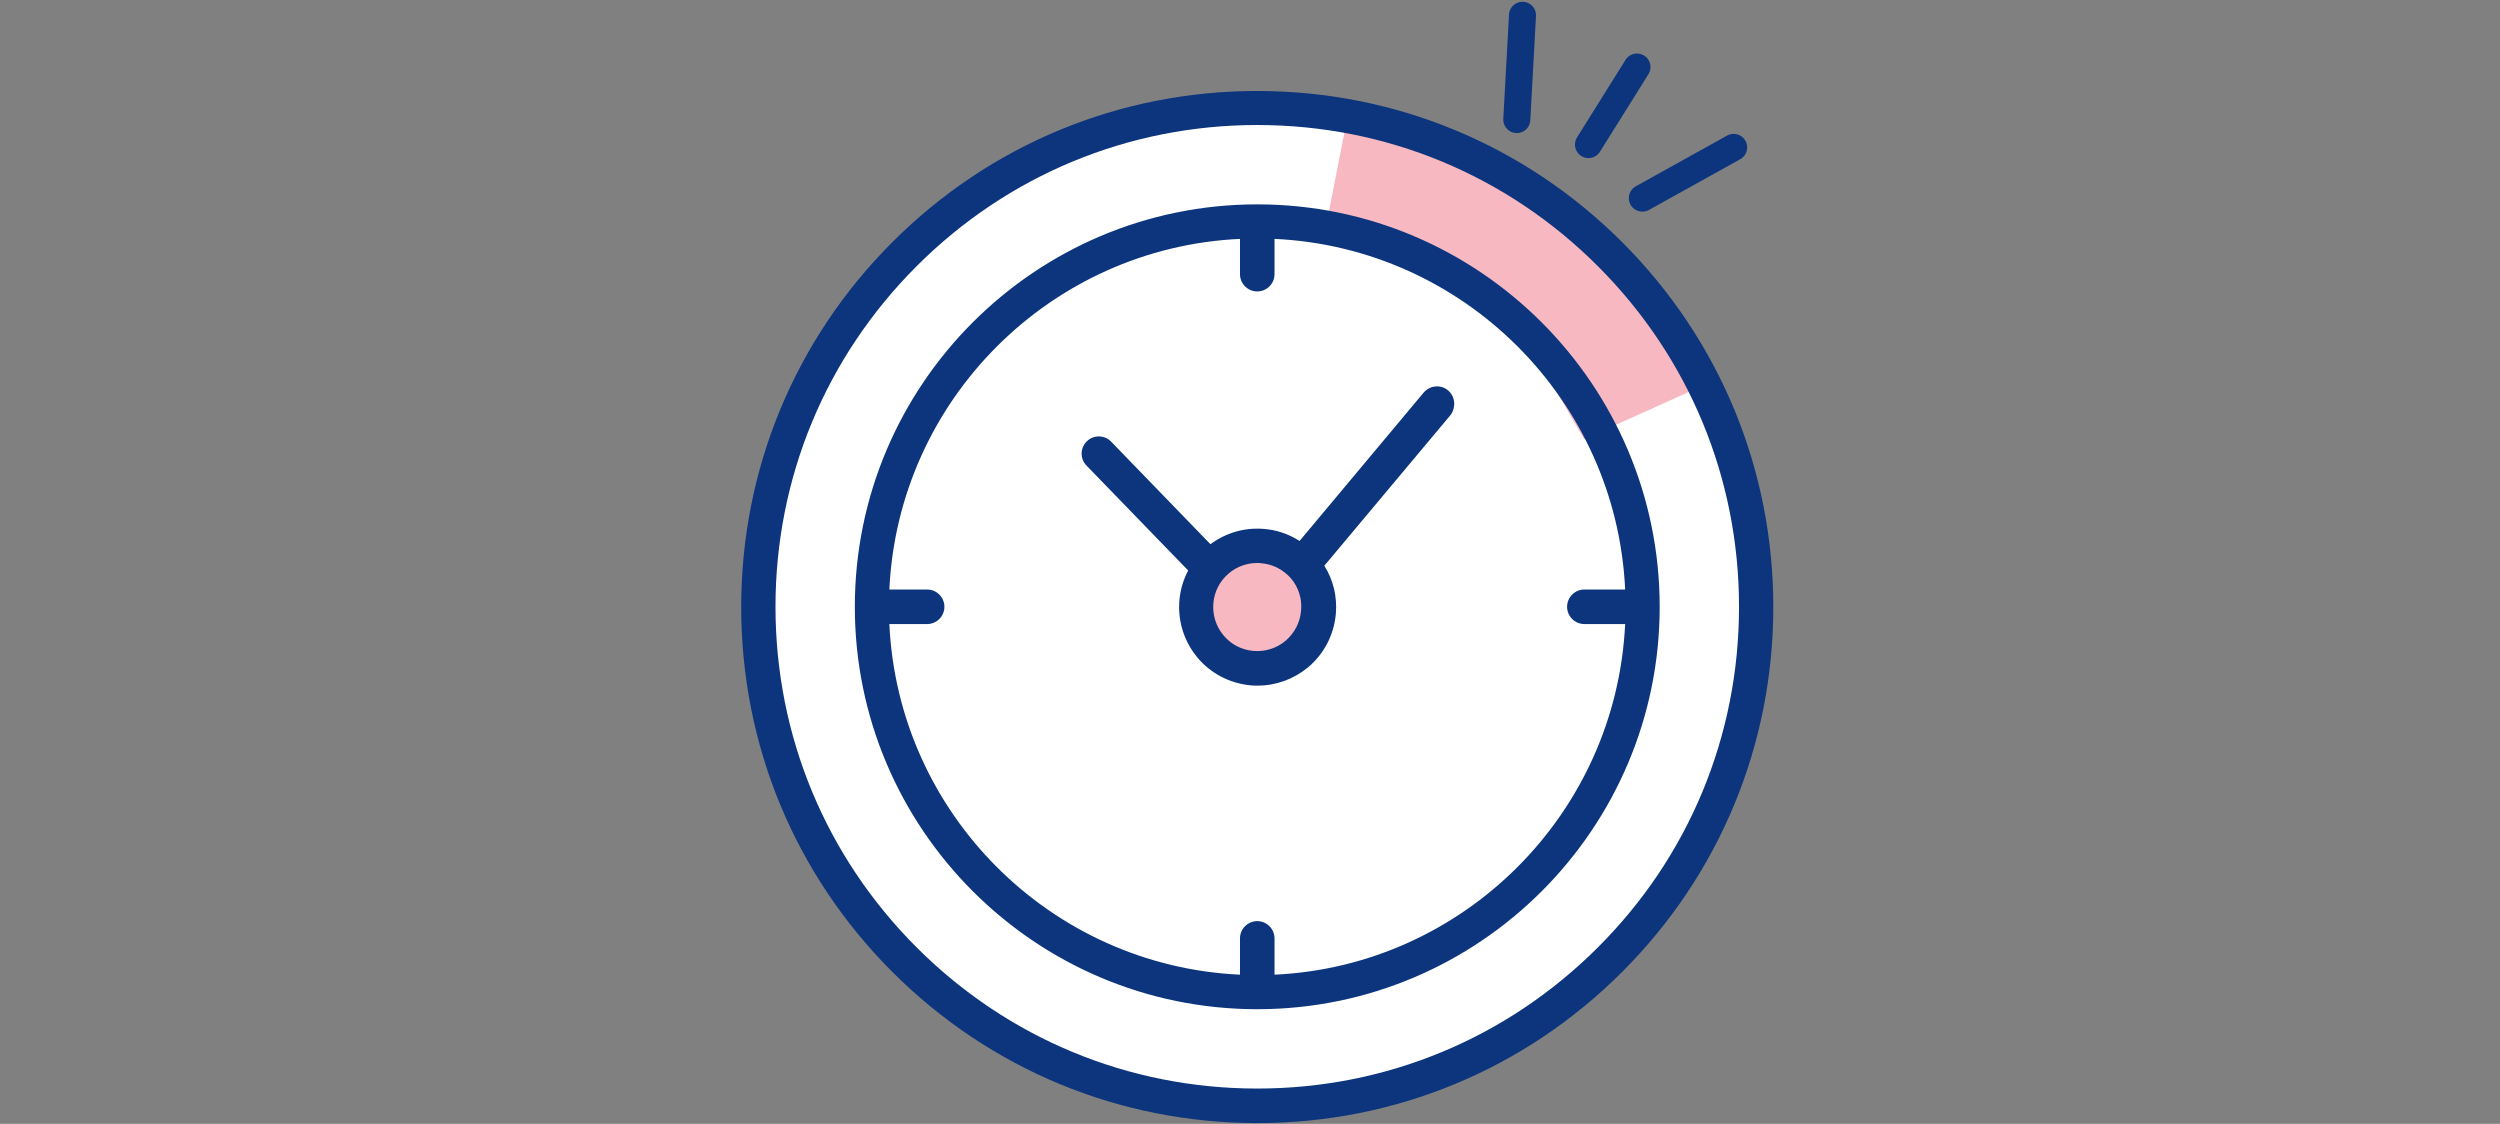 <svg width="327" height="147" viewBox="0 0 327 147" fill="none" xmlns="http://www.w3.org/2000/svg">
<rect x="0" y="0" width="327" height="147" fill="#808080" stroke="none"/>
<path d="M164.448 144.641C200.48 144.641 229.689 115.432 229.689 79.4C229.689 43.368 200.48 14.159 164.448 14.159C128.416 14.159 99.207 43.368 99.207 79.4C99.207 115.432 128.416 144.641 164.448 144.641Z" fill="white"/>
<path d="M164.447 129.812C192.289 129.812 214.859 107.242 214.859 79.4C214.859 51.558 192.289 28.988 164.447 28.988C136.605 28.988 114.035 51.558 114.035 79.4C114.035 107.242 136.605 129.812 164.447 129.812Z" fill="white"/>
<path d="M172.375 80.313C172.893 75.915 169.746 71.929 165.348 71.411C160.949 70.893 156.963 74.039 156.445 78.438C155.928 82.837 159.074 86.823 163.473 87.341C167.871 87.858 171.857 84.712 172.375 80.313Z" fill="#F7B8C2"/>
<path d="M173.59 28.862L176.417 14.413L184.897 16.612L195.577 22.266L209.397 32.945L223.217 50.22L207.198 57.445L200.288 45.509L188.981 35.458L173.59 28.862Z" fill="#F7B8C2"/>
<path d="M189.393 51.052C188.444 50.266 187.036 50.397 186.218 51.346L169.981 70.758C168.606 69.874 167.035 69.318 165.366 69.187C162.845 68.958 160.357 69.678 158.327 71.184L145.332 57.762C144.481 56.879 143.04 56.846 142.156 57.73C141.273 58.581 141.24 60.021 142.124 60.905L155.349 74.555C155.381 74.588 155.414 74.588 155.414 74.621C153.515 78.189 153.876 82.706 156.625 86.013C158.393 88.108 160.848 89.384 163.598 89.646C163.892 89.679 164.22 89.679 164.514 89.679C166.904 89.679 169.228 88.828 171.094 87.289C173.189 85.522 174.466 83.067 174.728 80.317C174.924 78.058 174.4 75.865 173.222 73.999L189.753 54.26C190.473 53.245 190.342 51.837 189.393 51.052ZM170.178 79.891C170.047 81.43 169.326 82.805 168.148 83.819C165.726 85.849 162.059 85.554 160.03 83.099C158 80.677 158.295 77.01 160.75 74.981C161.797 74.097 163.107 73.639 164.449 73.639C164.613 73.639 164.776 73.639 164.973 73.671C166.511 73.802 167.886 74.523 168.901 75.701C169.85 76.847 170.341 78.353 170.178 79.891ZM212.177 31.672C199.443 18.939 182.486 11.9 164.449 11.9C146.412 11.9 129.488 18.906 116.721 31.672C103.987 44.406 96.949 61.363 96.949 79.4C96.949 97.437 103.955 114.361 116.721 127.128C129.455 139.862 146.412 146.9 164.449 146.9C182.486 146.9 199.41 139.895 212.177 127.128C224.911 114.394 231.949 97.437 231.949 79.4C231.949 61.363 224.911 44.406 212.177 31.672ZM209.001 123.92C197.086 135.835 181.275 142.383 164.449 142.383C147.623 142.383 131.812 135.835 119.897 123.92C107.981 112.004 101.434 96.193 101.434 79.368C101.434 62.542 107.981 46.731 119.897 34.815C131.812 22.899 147.623 16.352 164.449 16.352C181.275 16.352 197.086 22.899 209.001 34.815C220.917 46.731 227.464 62.542 227.464 79.368C227.464 96.226 220.917 112.037 209.001 123.92ZM164.449 26.73C135.413 26.73 111.811 50.331 111.811 79.368C111.811 108.404 135.413 132.005 164.449 132.005C193.485 132.005 217.087 108.404 217.087 79.368C217.087 50.364 193.485 26.73 164.449 26.73ZM166.708 127.488V122.741C166.708 121.498 165.693 120.483 164.449 120.483C163.205 120.483 162.19 121.498 162.19 122.741V127.488C137.41 126.342 117.474 106.407 116.328 81.626H121.271C122.515 81.626 123.53 80.611 123.53 79.368C123.53 78.124 122.515 77.109 121.271 77.109H116.328C117.474 52.328 137.41 32.393 162.19 31.247V35.862C162.19 37.106 163.205 38.121 164.449 38.121C165.693 38.121 166.708 37.106 166.708 35.862V31.247C191.488 32.393 211.424 52.328 212.57 77.109H207.234C205.99 77.109 204.975 78.124 204.975 79.368C204.975 80.611 205.99 81.626 207.234 81.626H212.57C211.391 106.407 191.455 126.342 166.708 127.488Z" fill="#0C357D"/>
<path d="M226.76 19.28L214.82 25.914" stroke="#0C357D" stroke-width="3.536" stroke-miterlimit="10" stroke-linecap="round"/>
<path d="M214.117 8.771L207.773 18.91" stroke="#0C357D" stroke-width="3.536" stroke-miterlimit="10" stroke-linecap="round"/>
<path d="M199.142 2L198.398 15.639" stroke="#0C357D" stroke-width="3.536" stroke-miterlimit="10" stroke-linecap="round"/>
</svg>
